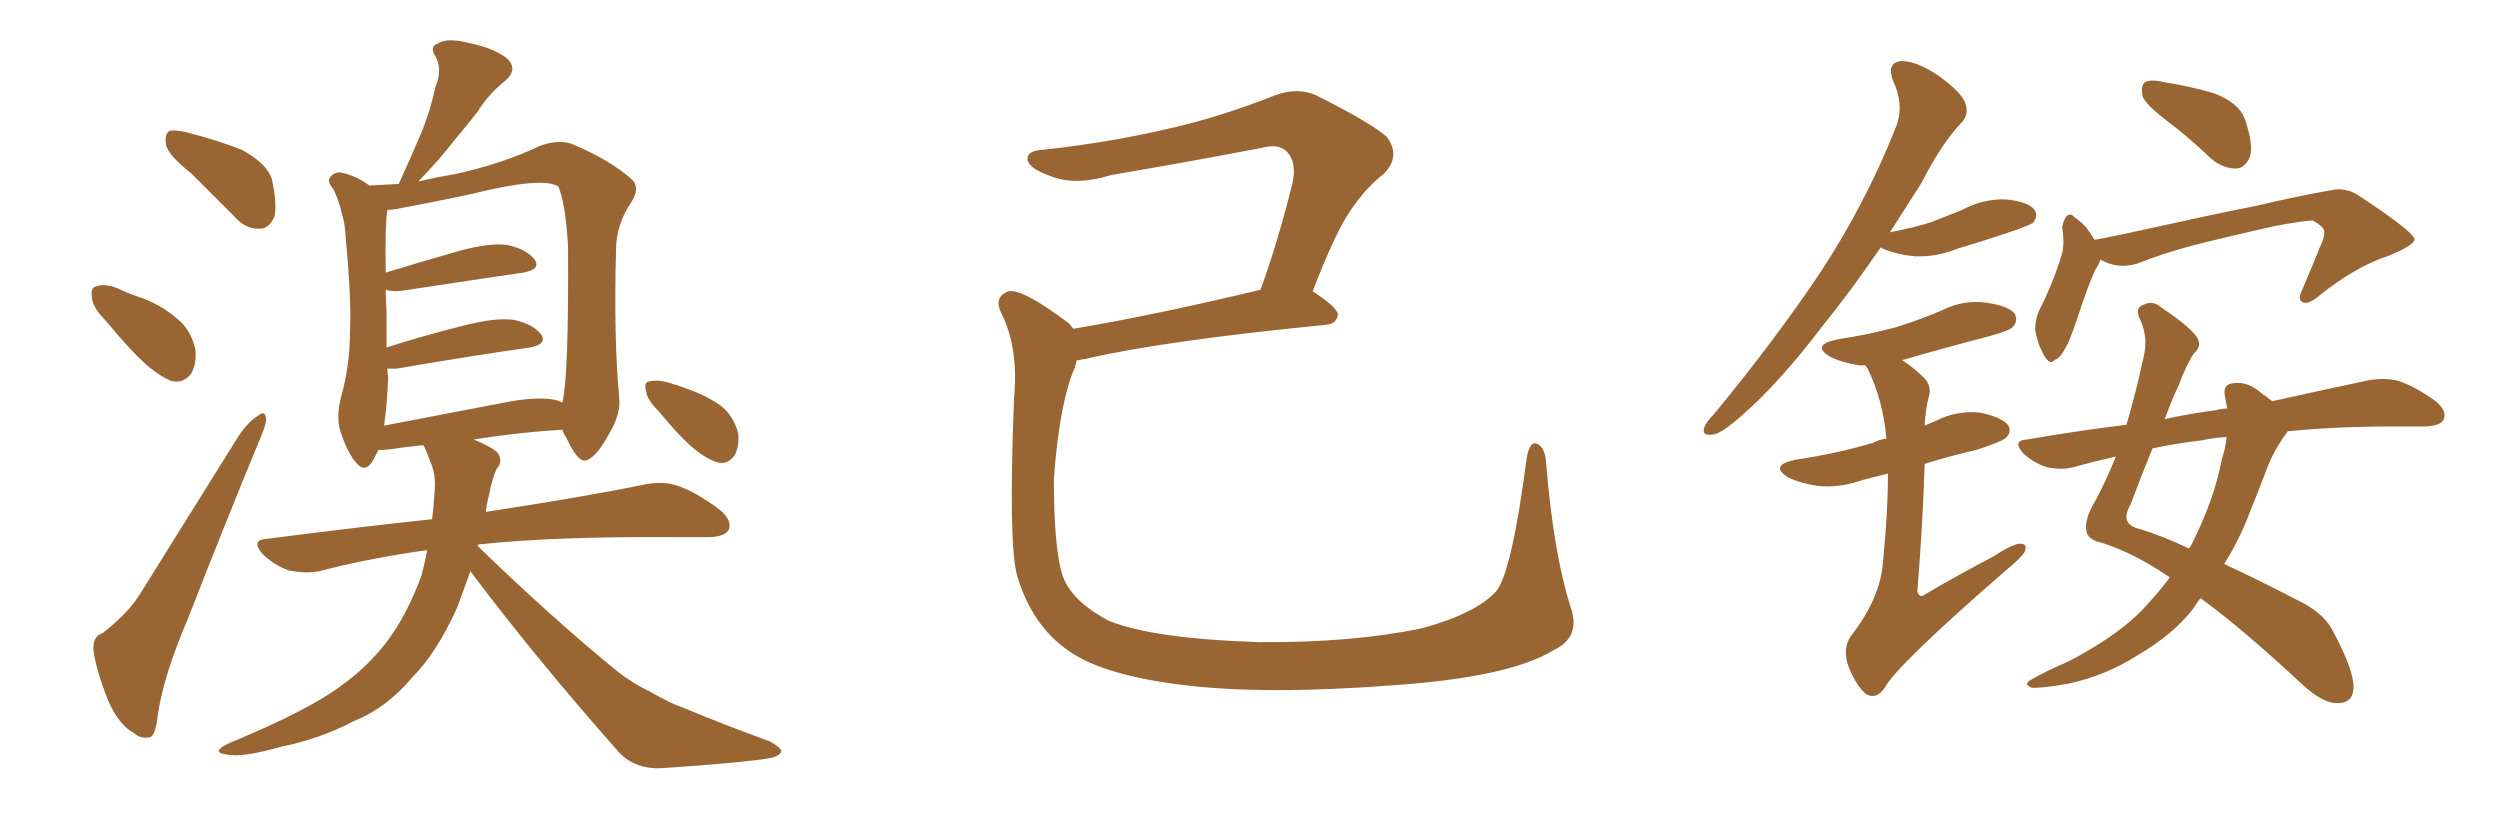 <svg xmlns="http://www.w3.org/2000/svg" xmlns:xlink="http://www.w3.org/1999/xlink" width="450" height="150"><path fill="#996633" padding="10" d="M84.67 102.83L84.67 102.83Q83.35 106.49 82.32 109.28L82.32 109.28Q78.66 117.48 74.12 122.02L74.12 122.02Q69.58 127.44 63.72 129.79L63.72 129.79Q57.57 133.01 50.39 134.47L50.39 134.47Q44.68 136.08 41.89 135.94L41.89 135.94Q37.21 135.64 41.31 133.74L41.31 133.74Q55.81 127.73 61.52 123.34L61.52 123.34Q66.06 120.12 69.58 115.58L69.58 115.58Q73.24 110.74 75.88 103.56L75.88 103.56Q76.46 101.37 76.90 99.02L76.90 99.02Q66.36 100.49 57.42 102.83L57.42 102.83Q55.08 103.27 52.00 102.69L52.00 102.69Q49.22 101.66 47.31 99.76L47.31 99.76Q44.97 97.12 48.19 96.97L48.19 96.97Q64.01 94.92 77.78 93.46L77.78 93.46Q78.08 90.97 78.22 88.62L78.22 88.62Q78.52 85.40 77.49 83.20L77.49 83.20Q76.90 81.59 76.46 80.57L76.46 80.57Q76.32 80.27 76.17 80.13L76.17 80.13Q73.10 80.42 70.31 80.86L70.31 80.86Q68.99 81.01 68.12 81.01L68.12 81.01Q67.53 82.18 66.94 83.20L66.94 83.20Q65.63 85.11 64.16 83.35L64.16 83.35Q62.55 81.59 61.23 77.49L61.23 77.49Q60.50 75 61.38 71.48L61.38 71.48Q62.99 65.77 62.99 59.91L62.99 59.91Q63.28 53.91 62.26 43.21L62.26 43.21Q62.11 40.14 61.52 38.38L61.52 38.38Q61.08 36.33 60.06 34.13L60.06 34.13Q58.89 32.67 59.33 32.08L59.33 32.08Q60.06 30.91 61.38 31.05L61.38 31.05Q64.16 31.64 66.50 33.40L66.50 33.40Q68.99 33.25 71.78 33.11L71.78 33.11Q74.12 27.98 76.03 23.44L76.03 23.44Q77.49 19.78 78.37 15.67L78.37 15.67Q79.69 12.45 78.37 10.11L78.37 10.11Q77.20 8.35 78.96 7.76L78.96 7.76Q80.57 6.74 84.52 7.76L84.52 7.76Q88.77 8.64 91.11 10.40L91.11 10.40Q93.46 12.45 90.82 14.65L90.82 14.65Q87.89 16.99 85.99 20.07L85.99 20.07Q83.94 22.71 81.59 25.49L81.59 25.49Q79.25 28.56 75.29 32.67L75.29 32.67Q78.37 31.93 81.88 31.35L81.88 31.35Q90.53 29.44 97.27 26.22L97.27 26.22Q100.63 25.05 102.98 25.93L102.98 25.93Q110.01 28.86 113.96 32.52L113.96 32.52Q115.14 33.98 113.67 36.33L113.67 36.33Q110.89 40.43 110.89 44.97L110.89 44.97Q110.45 61.08 111.47 71.63L111.47 71.63L111.47 71.63Q111.77 74.56 109.57 78.22L109.57 78.22Q107.08 82.76 105.18 82.91L105.18 82.91Q103.86 82.91 101.95 78.81L101.95 78.81Q101.37 77.93 101.22 77.34L101.22 77.34Q93.75 77.78 85.25 79.10L85.25 79.10Q88.77 80.57 89.65 81.59L89.65 81.59Q90.53 83.20 89.50 84.23L89.50 84.23Q88.62 85.84 88.04 89.06L88.04 89.06Q87.60 90.67 87.45 92.14L87.45 92.14Q105.62 89.36 116.31 87.16L116.31 87.16Q119.38 86.57 122.02 87.45L122.02 87.45Q125.39 88.62 129.49 91.70L129.49 91.70Q131.98 93.75 131.10 95.51L131.10 95.51Q130.22 96.68 127.44 96.68L127.44 96.68Q124.51 96.68 121.29 96.68L121.29 96.68Q99.90 96.53 86.13 98.00L86.13 98.00Q85.99 98.14 85.99 98.29L85.99 98.29Q99.76 111.62 111.33 121.00L111.33 121.00Q113.96 123.05 117.04 124.51L117.04 124.51Q120.85 126.71 122.75 127.29L122.75 127.29Q130.08 130.37 138.57 133.45L138.57 133.45Q140.63 134.62 140.63 135.21L140.63 135.21Q140.48 135.94 139.01 136.38L139.01 136.38Q134.33 137.26 118.95 138.28L118.95 138.28Q114.40 138.43 111.62 135.64L111.62 135.64Q96.68 118.80 84.67 102.83ZM99.61 71.92L99.61 71.92Q100.63 72.07 101.22 72.51L101.22 72.51Q102.39 67.82 102.25 44.38L102.25 44.38Q101.81 36.62 100.49 33.54L100.49 33.54L100.49 33.54Q97.56 31.79 85.11 34.86L85.11 34.86Q79.10 36.18 71.19 37.65L71.19 37.65Q70.31 37.79 69.73 37.79L69.73 37.79Q69.29 40.28 69.43 49.07L69.43 49.07Q75.59 47.17 82.32 45.26L82.32 45.26Q88.04 43.65 91.26 44.09L91.26 44.09Q94.78 44.82 96.24 46.73L96.24 46.73Q97.41 48.49 94.19 49.07L94.19 49.07Q85.11 50.39 72.66 52.29L72.66 52.29Q70.75 52.59 69.43 52.15L69.43 52.15Q69.43 54.05 69.58 55.96L69.58 55.96Q69.58 59.33 69.58 62.55L69.58 62.55Q75.88 60.50 83.50 58.59L83.50 58.59Q89.21 57.13 92.43 57.57L92.43 57.57Q95.95 58.30 97.41 60.21L97.41 60.21Q98.58 61.96 95.36 62.55L95.36 62.55Q85.11 64.01 71.34 66.36L71.34 66.36Q70.31 66.36 69.73 66.36L69.73 66.36Q69.73 67.09 69.87 67.97L69.87 67.97Q69.73 72.22 69.14 76.61L69.14 76.61Q79.10 74.71 90.53 72.51L90.53 72.51Q96.39 71.34 99.61 71.92ZM118.51 73.97L118.51 73.97Q116.46 71.92 116.31 70.46L116.31 70.46Q115.87 68.85 116.75 68.70L116.75 68.70Q118.07 68.26 120.26 68.85L120.26 68.85Q121.88 69.29 123.34 69.87L123.34 69.87Q126.86 71.04 129.64 72.95L129.64 72.95Q131.98 74.71 132.86 77.93L132.86 77.93Q133.15 80.13 132.28 81.88L132.28 81.88Q130.96 83.79 129.05 83.20L129.05 83.20Q127.29 82.62 125.39 81.15L125.39 81.15Q122.61 78.96 118.51 73.97ZM34.42 31.20L34.42 31.20Q30.32 27.98 29.88 26.07L29.88 26.07Q29.59 24.17 30.47 23.58L30.47 23.58Q31.49 23.29 33.84 23.88L33.84 23.88Q38.96 25.20 43.51 26.95L43.51 26.95Q48.05 29.44 48.93 32.23L48.93 32.23Q49.95 36.91 49.37 39.11L49.37 39.11Q48.34 41.16 46.88 41.16L46.88 41.16Q44.24 41.31 42.33 39.11L42.33 39.11Q38.09 34.86 34.42 31.20ZM18.90 57.57L18.90 57.57Q16.70 55.37 16.55 53.61L16.55 53.61Q16.26 51.71 17.29 51.56L17.29 51.56Q18.75 50.98 21.09 51.86L21.09 51.86Q22.85 52.73 24.61 53.32L24.61 53.32Q28.71 54.64 31.79 57.28L31.79 57.28Q34.28 59.18 35.16 62.84L35.16 62.84Q35.45 65.33 34.42 67.24L34.42 67.24Q32.96 69.14 30.76 68.55L30.76 68.55Q29.00 67.82 26.81 66.06L26.81 66.06Q23.73 63.43 18.90 57.57ZM18.46 113.96L18.46 113.96L18.46 113.96Q23.00 110.45 25.20 106.93L25.20 106.93Q33.54 93.60 42.92 78.52L42.92 78.52Q44.68 75.88 46.44 74.85L46.44 74.85Q47.75 73.68 47.90 75.44L47.90 75.44Q47.90 76.46 46.88 78.81L46.88 78.81Q40.58 94.04 33.84 111.33L33.84 111.33Q29.44 121.58 28.42 128.61L28.42 128.61Q27.98 132.57 26.95 132.71L26.95 132.71Q25.20 133.01 24.17 131.98L24.17 131.98Q21.39 130.52 19.48 126.12L19.48 126.12Q17.43 121.00 16.85 117.33L16.85 117.33Q16.55 114.55 18.46 113.96ZM282.71 109.28L282.71 109.28L282.71 109.28Q284.62 114.70 279.64 117.04L279.64 117.04Q271.73 121.88 250.93 123.34L250.93 123.34Q227.93 125.10 213.28 123.34L213.28 123.34Q198.49 121.58 192.19 117.04L192.19 117.04Q185.74 112.50 183.11 103.71L183.11 103.71Q181.49 98.29 182.52 71.78L182.52 71.78Q183.40 62.55 180.18 56.25L180.18 56.25Q178.86 53.47 181.49 52.44L181.49 52.44Q183.98 51.86 192.33 58.15L192.33 58.15Q192.77 58.59 193.21 59.18L193.21 59.18Q208.01 56.69 226.90 52.15L226.90 52.15Q229.98 43.65 232.62 33.11L232.62 33.11Q233.50 29.15 231.59 27.25L231.59 27.25Q230.13 25.78 226.90 26.66L226.90 26.66Q213.87 29.15 200.10 31.49L200.10 31.49Q193.51 33.54 188.96 31.64L188.96 31.64Q185.60 30.47 185.01 29.00L185.01 29.00Q184.57 27.10 187.79 26.95L187.79 26.95Q200.10 25.63 211.67 22.85L211.67 22.85Q220.31 20.80 229.54 17.14L229.54 17.14Q233.64 15.67 236.87 17.14L236.87 17.14Q246.53 21.97 249.61 24.61L249.61 24.61Q252.25 28.13 249.02 31.35L249.02 31.35Q245.95 33.69 243.16 37.79L243.16 37.79Q240.38 41.75 236.28 52.44L236.28 52.44Q240.82 55.37 240.82 56.69L240.82 56.69Q240.53 58.30 238.77 58.45L238.77 58.45Q209.18 61.38 195.41 64.60L195.41 64.60Q194.38 64.75 193.80 64.89L193.80 64.89Q193.65 65.48 193.51 66.06L193.51 66.06Q190.72 72.36 189.70 86.13L189.70 86.13Q189.70 98.44 191.16 103.27L191.16 103.27Q192.63 108.11 199.66 111.77L199.66 111.77Q207.71 114.99 226.61 115.58L226.61 115.58Q243.46 115.72 255.91 113.09L255.91 113.09Q265.72 110.45 269.38 106.35L269.38 106.35Q272.17 102.69 274.80 82.47L274.80 82.47Q275.39 79.10 276.86 79.98L276.86 79.98Q278.17 80.71 278.32 83.50L278.32 83.50Q279.64 99.61 282.71 109.28ZM390.53 22.12L390.53 22.12Q386.28 18.90 385.69 17.43L385.69 17.43Q385.25 15.38 386.13 14.79L386.13 14.79Q387.16 14.21 389.50 14.79L389.50 14.79Q394.34 15.53 398.73 16.85L398.73 16.85Q402.98 18.60 404.00 21.24L404.00 21.24Q405.62 25.78 405.03 28.13L405.03 28.13Q404.15 30.18 402.69 30.32L402.69 30.32Q400.34 30.47 398.00 28.56L398.00 28.56Q394.19 24.90 390.53 22.12ZM378.08 46.73L378.08 46.73Q377.78 47.61 377.20 48.49L377.20 48.49Q376.03 50.83 373.83 57.57L373.83 57.57Q372.51 61.38 371.92 62.40L371.92 62.40Q370.75 64.60 369.87 64.75L369.87 64.75Q369.14 65.77 368.12 64.31L368.12 64.31Q366.94 62.40 366.36 59.62L366.36 59.62Q366.21 57.28 367.53 54.93L367.53 54.93Q369.87 50.10 371.19 45.56L371.19 45.56Q371.63 43.65 371.19 40.87L371.19 40.87Q371.48 39.40 372.07 38.82L372.07 38.82Q372.80 38.38 373.24 38.96L373.24 38.96Q374.71 39.99 375.59 41.02L375.59 41.02Q376.46 42.19 377.05 43.21L377.05 43.21Q377.05 43.07 377.64 43.07L377.64 43.07Q382.18 42.19 386.72 41.16L386.72 41.16Q398.58 38.53 406.05 37.06L406.05 37.06Q413.53 35.30 419.38 34.28L419.38 34.28Q422.31 33.54 424.95 35.45L424.95 35.45Q434.47 41.75 434.62 43.07L434.62 43.07Q434.62 44.09 430.08 46.00L430.08 46.00Q424.07 47.90 417.33 53.32L417.33 53.32Q415.43 54.93 414.40 54.35L414.40 54.35Q413.53 53.91 414.40 52.15L414.40 52.15Q416.16 48.05 417.63 44.38L417.63 44.38Q418.51 42.48 418.36 41.89L418.36 41.89Q418.65 41.02 416.31 39.70L416.31 39.70Q414.70 39.70 409.28 40.72L409.28 40.72Q400.20 42.77 394.48 44.24L394.48 44.24Q389.50 45.56 384.67 47.46L384.67 47.46Q381.15 48.49 378.08 46.73ZM411.77 77.64L411.77 77.64Q411.62 77.93 411.47 78.08L411.47 78.08Q409.13 81.30 407.81 84.96L407.81 84.96Q406.35 88.77 404.88 92.43L404.88 92.43Q402.98 97.41 400.34 101.51L400.34 101.51Q406.64 104.44 414.55 108.54L414.55 108.54Q418.65 110.74 420.12 113.96L420.12 113.96Q423.78 120.85 423.63 123.93L423.63 123.93Q423.49 126.71 420.41 126.56L420.41 126.56Q417.92 126.42 414.40 123.19L414.40 123.19Q403.56 113.09 396.09 107.67L396.09 107.67Q395.36 108.54 394.78 109.57L394.78 109.57Q391.11 114.26 384.81 117.92L384.81 117.92Q379.10 121.58 372.36 123.05L372.36 123.05Q367.53 123.93 365.63 123.78L365.63 123.78Q364.01 123.05 365.92 122.17L365.92 122.17Q368.26 120.85 370.61 119.82L370.61 119.82Q372.95 118.80 374.41 117.92L374.41 117.92Q381.30 114.11 385.40 110.01L385.40 110.01Q388.18 107.08 390.53 104.00L390.53 104.00Q390.38 103.71 390.23 103.71L390.23 103.71Q384.23 99.61 378.37 97.71L378.37 97.71Q376.03 97.27 375.59 95.80L375.59 95.80Q375.15 94.04 376.46 91.41L376.46 91.41Q378.66 87.60 380.86 82.18L380.86 82.18Q376.90 83.06 373.24 84.08L373.24 84.08Q371.19 84.67 368.41 84.08L368.41 84.08Q366.06 83.35 364.16 81.59L364.16 81.59Q362.11 79.25 364.89 79.10L364.89 79.10Q374.27 77.49 382.76 76.46L382.76 76.46Q384.38 71.04 385.84 64.31L385.84 64.31Q386.72 60.79 385.25 57.57L385.25 57.57Q384.08 55.37 385.99 54.79L385.99 54.79Q387.60 54.05 389.06 55.37L389.06 55.37Q394.78 59.18 395.65 61.08L395.65 61.08Q396.24 62.55 394.92 63.57L394.92 63.57Q393.46 65.77 392.14 69.43L392.14 69.43Q391.11 71.48 389.65 75.44L389.65 75.44Q394.34 74.41 398.88 73.83L398.88 73.83Q399.90 73.54 400.93 73.54L400.93 73.54Q400.63 72.36 400.49 71.34L400.49 71.34Q400.05 69.14 401.95 68.99L401.95 68.99Q404.59 68.55 407.23 70.90L407.23 70.90Q407.96 71.34 408.98 72.22L408.98 72.22Q419.53 69.87 426.56 68.41L426.56 68.41Q429.35 67.97 431.69 68.55L431.69 68.55Q434.77 69.58 438.43 72.22L438.43 72.22Q440.48 73.97 439.89 75.44L439.89 75.44Q439.45 76.61 436.67 76.76L436.67 76.76Q434.18 76.76 431.10 76.76L431.10 76.76Q420.26 76.76 411.77 77.64ZM396.39 79.25L396.39 79.25Q391.55 79.83 387.45 80.71L387.45 80.71Q385.69 84.96 383.50 90.82L383.50 90.82Q381.45 94.34 385.11 95.21L385.11 95.21Q389.06 96.39 394.04 98.73L394.04 98.73Q394.19 98.44 394.34 98.29L394.34 98.29Q398.58 89.94 399.90 82.76L399.90 82.76Q400.63 80.57 400.78 78.66L400.78 78.66Q398.29 78.81 396.39 79.25ZM338.53 44.53L338.53 44.53Q333.11 52.44 328.13 58.59L328.13 58.59Q320.21 68.99 313.62 74.71L313.62 74.71Q309.81 78.08 308.35 78.22L308.35 78.22Q306.30 78.52 306.74 77.05L306.74 77.05Q307.03 76.03 308.50 74.56L308.50 74.56Q319.48 61.23 327.54 49.22L327.54 49.22Q335.74 36.77 341.16 23.14L341.16 23.14Q342.92 19.04 340.72 14.50L340.72 14.50Q339.55 11.13 342.33 10.99L342.33 10.99Q344.97 10.99 348.93 13.62L348.93 13.62Q353.17 16.70 353.76 18.60L353.76 18.60Q354.49 20.65 353.03 22.12L353.03 22.12Q349.51 25.78 345.85 32.96L345.85 32.96Q342.92 37.50 340.14 41.89L340.14 41.89Q340.28 41.75 340.43 41.75L340.43 41.75Q344.38 41.02 347.61 39.99L347.61 39.99Q350.54 38.82 353.17 37.79L353.17 37.79Q356.98 35.74 361.08 35.89L361.08 35.89Q365.19 36.33 366.21 37.79L366.21 37.79Q366.94 38.82 365.92 40.14L365.92 40.14Q365.48 40.43 363.13 41.31L363.13 41.31Q357.57 43.21 352.59 44.68L352.59 44.68Q348.63 46.29 344.68 46.14L344.68 46.14Q341.75 45.85 339.40 44.97L339.40 44.97Q338.67 44.68 338.53 44.53ZM339.84 85.25L339.84 85.25L339.84 85.25Q337.35 85.84 335.16 86.43L335.16 86.43Q331.05 87.89 327.10 87.45L327.10 87.45Q324.17 87.01 321.97 85.99L321.97 85.99Q318.31 83.79 323.14 82.76L323.14 82.76Q330.91 81.59 337.21 79.69L337.21 79.69Q338.23 79.10 339.55 78.96L339.55 78.96Q338.96 72.07 336.18 66.36L336.18 66.36Q335.89 65.92 335.74 65.77L335.74 65.77Q335.16 65.77 334.72 65.77L334.72 65.77Q331.79 65.33 329.59 64.31L329.59 64.31Q325.78 62.11 330.76 61.08L330.76 61.08Q336.47 60.21 341.31 58.89L341.31 58.89Q345.56 57.57 349.66 55.81L349.66 55.81Q353.47 53.91 357.57 54.49L357.57 54.49Q361.67 55.08 362.70 56.54L362.70 56.54Q363.28 57.86 362.26 58.89L362.26 58.89Q361.82 59.47 358.15 60.50L358.15 60.50Q350.24 62.55 342.63 64.75L342.63 64.75Q342.33 64.75 342.48 64.89L342.48 64.89Q344.53 66.21 346.44 68.12L346.44 68.12Q347.75 69.58 347.17 71.48L347.17 71.48Q346.58 73.83 346.44 76.61L346.44 76.61Q347.46 76.17 348.49 75.73L348.49 75.73Q352.29 73.83 356.40 74.27L356.40 74.27Q360.50 75.15 361.52 76.61L361.52 76.61Q362.11 77.78 361.08 78.81L361.08 78.81Q360.21 79.54 355.66 81.01L355.66 81.01Q350.54 82.18 346.44 83.50L346.44 83.50Q346.14 93.75 345.12 106.49L345.12 106.49Q345.56 107.81 346.58 106.93L346.58 106.93Q352.88 103.27 358.74 100.20L358.74 100.20Q362.11 98.00 363.57 97.85L363.57 97.85Q365.04 97.85 364.45 99.32L364.45 99.32Q363.72 100.49 361.38 102.39L361.38 102.39Q341.46 119.68 339.26 123.78L339.26 123.78Q337.79 125.98 335.89 124.95L335.89 124.95Q334.13 123.49 332.67 119.82L332.67 119.82Q331.64 116.75 333.11 114.55L333.11 114.55Q338.53 107.67 338.96 100.93L338.96 100.93Q339.84 91.85 339.84 85.25Z"/></svg>